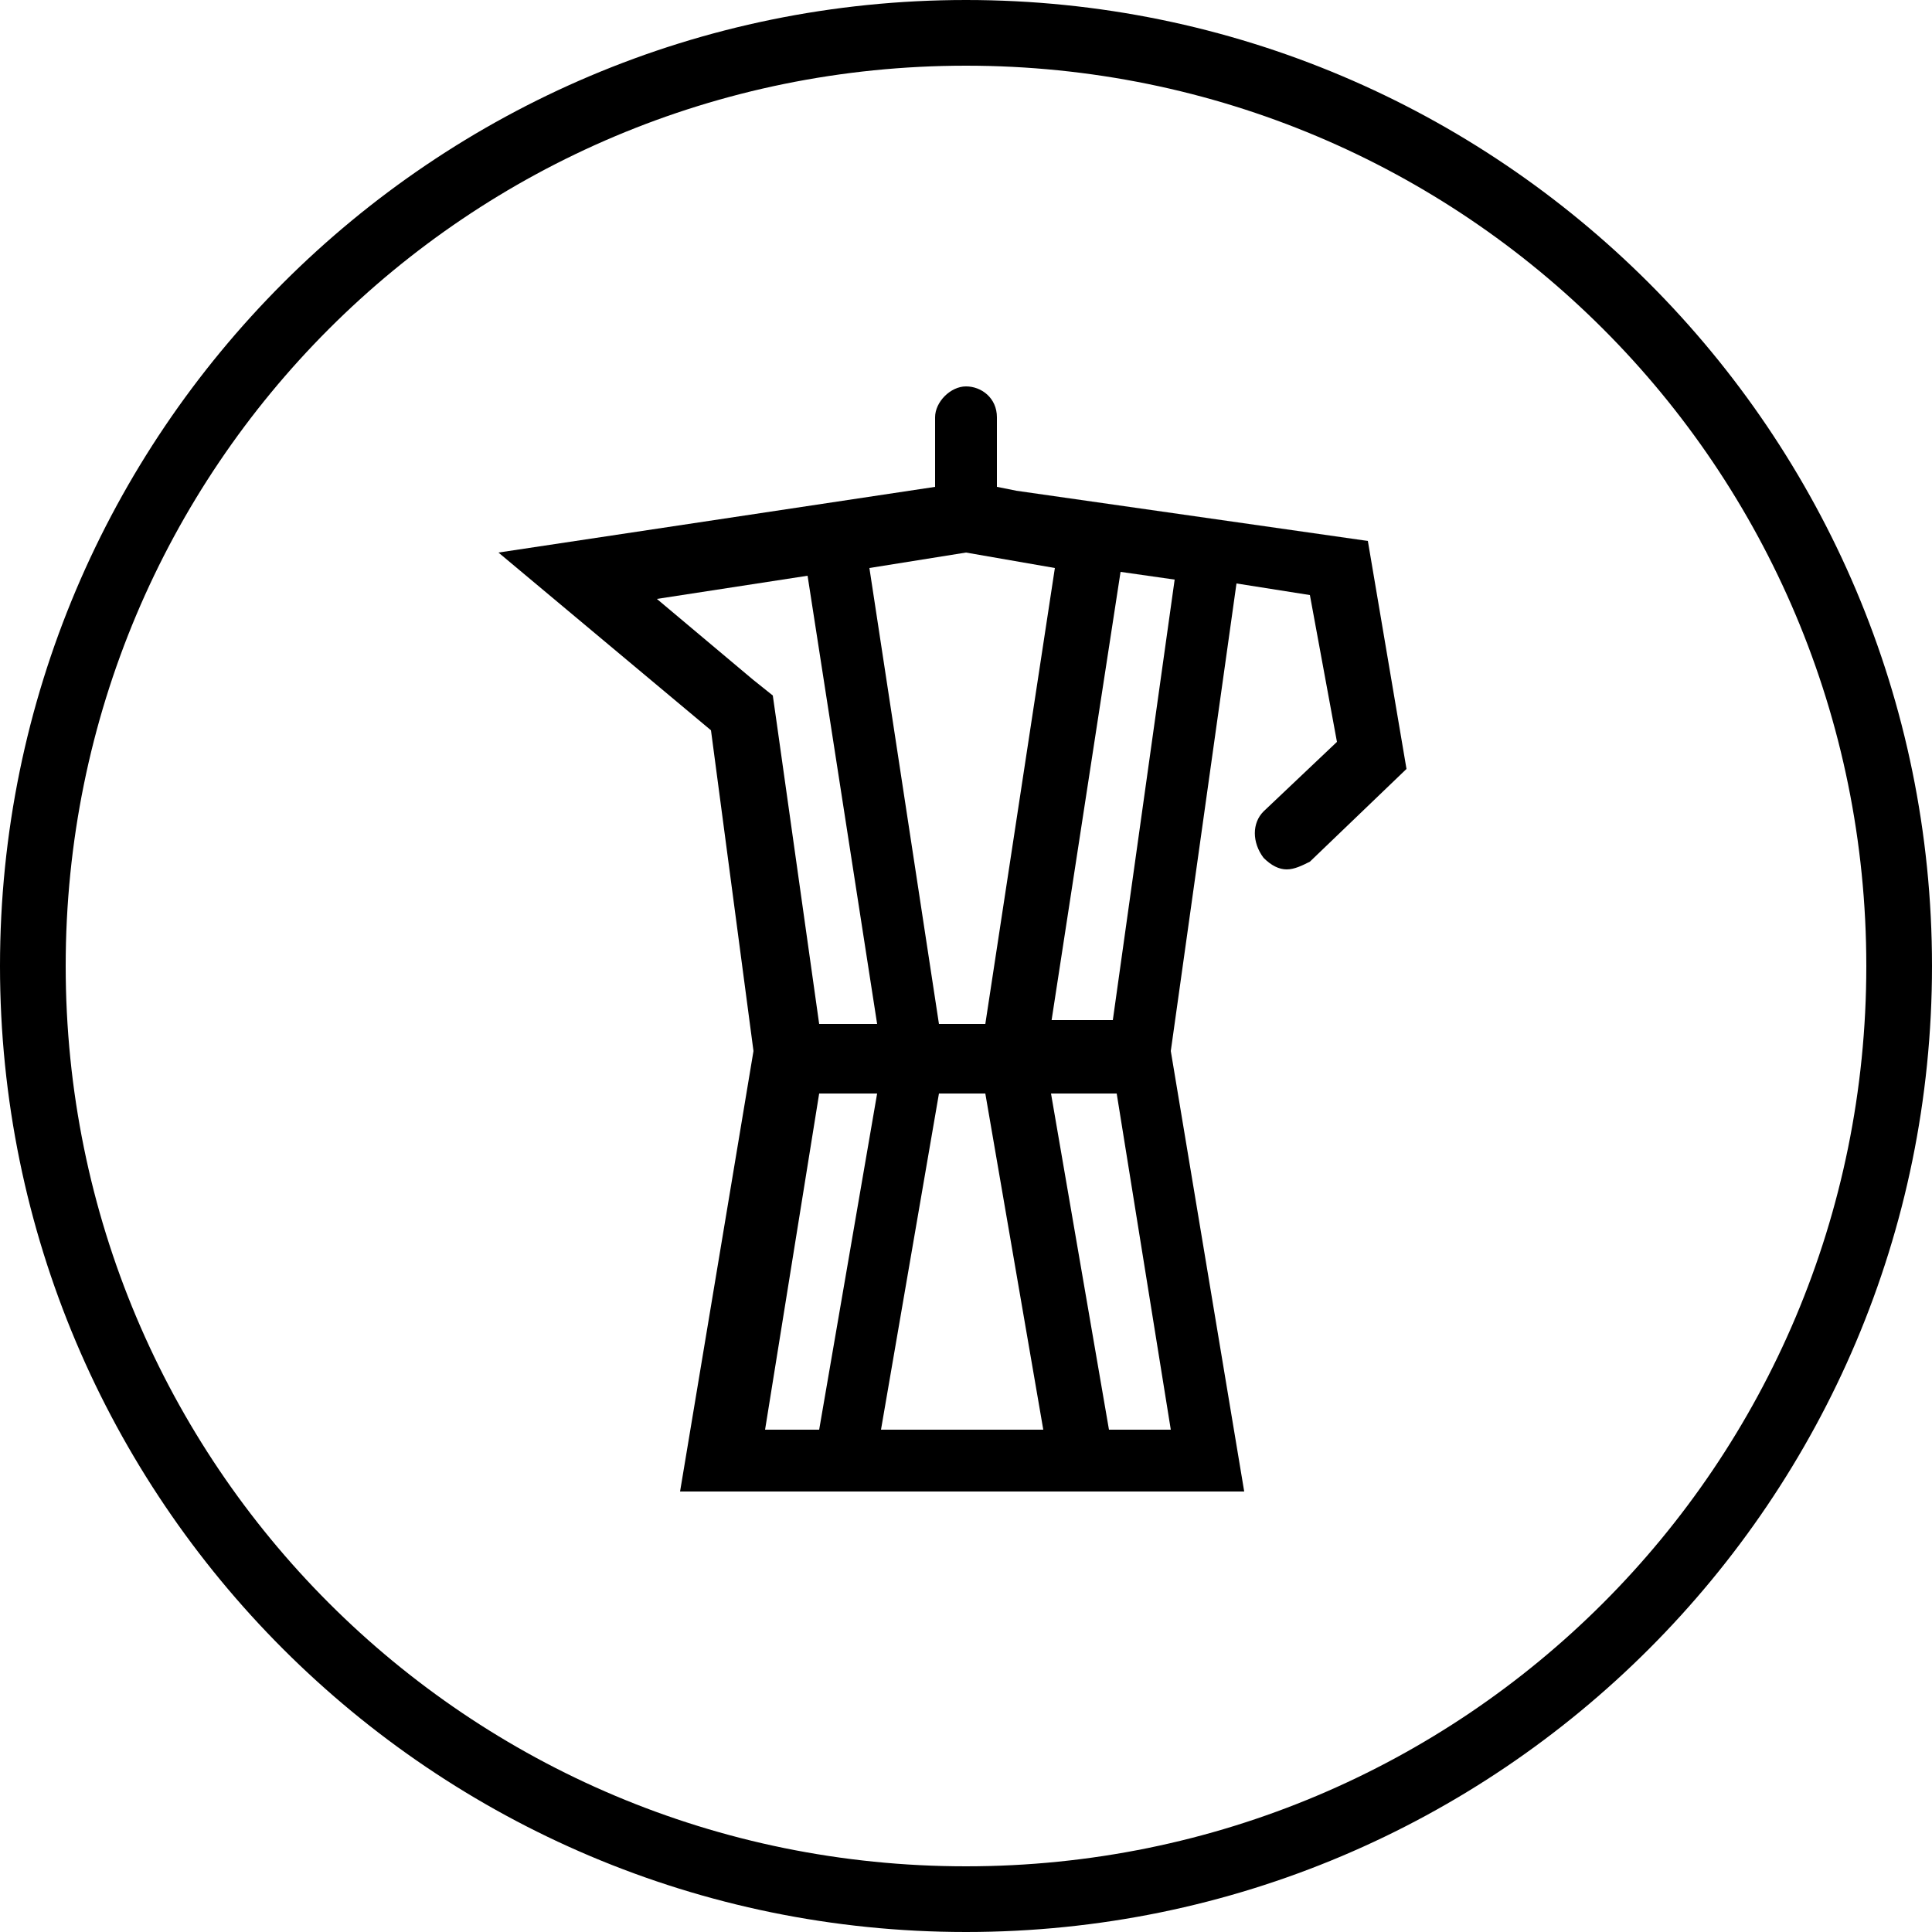 <svg xmlns="http://www.w3.org/2000/svg" width="50" height="50"><path d="M25 0C11.2 0 0 11.2 0 25s11.2 25 25 25 25-11.2 25-25S38.8 0 25 0zm0 48.3C12.1 48.3 1.7 37.9 1.7 25S12.1 1.7 25 1.7 48.3 12.1 48.3 25 37.9 48.3 25 48.3z"/><path d="M26.3 12.7l-.5-.1v-1.8c0-.5-.4-.8-.8-.8s-.8.4-.8.8v1.8l-11.3 1.7 5.5 4.6 1.1 8.3-1.9 11.4h14.6l-1.9-11.4L32 15.1l1.9.3.7 3.8-1.9 1.8c-.3.3-.3.8 0 1.2.2.2.4.3.6.3.2 0 .4-.1.6-.2l2.5-2.4-1-5.9-9.1-1.3zm-.8 15.6L27 37h-4.2l1.5-8.7h1.2zm1.7-1.8L29 14.8l1.4.2-1.6 11.4h-1.6zm-1.7 0h-1.2l-1.8-11.8 2.5-.4 2.3.4-1.8 11.8zm-8.5-11l3.9-.6 1.8 11.6h-1.5l-1.1-7.8-.1-.7-.5-.4-2.5-2.1zm4.2 12.8h1.5L21.2 37h-1.4l1.4-8.7zm7.5 8.7l-1.5-8.7h1.7l1.4 8.7h-1.6z"/></svg>